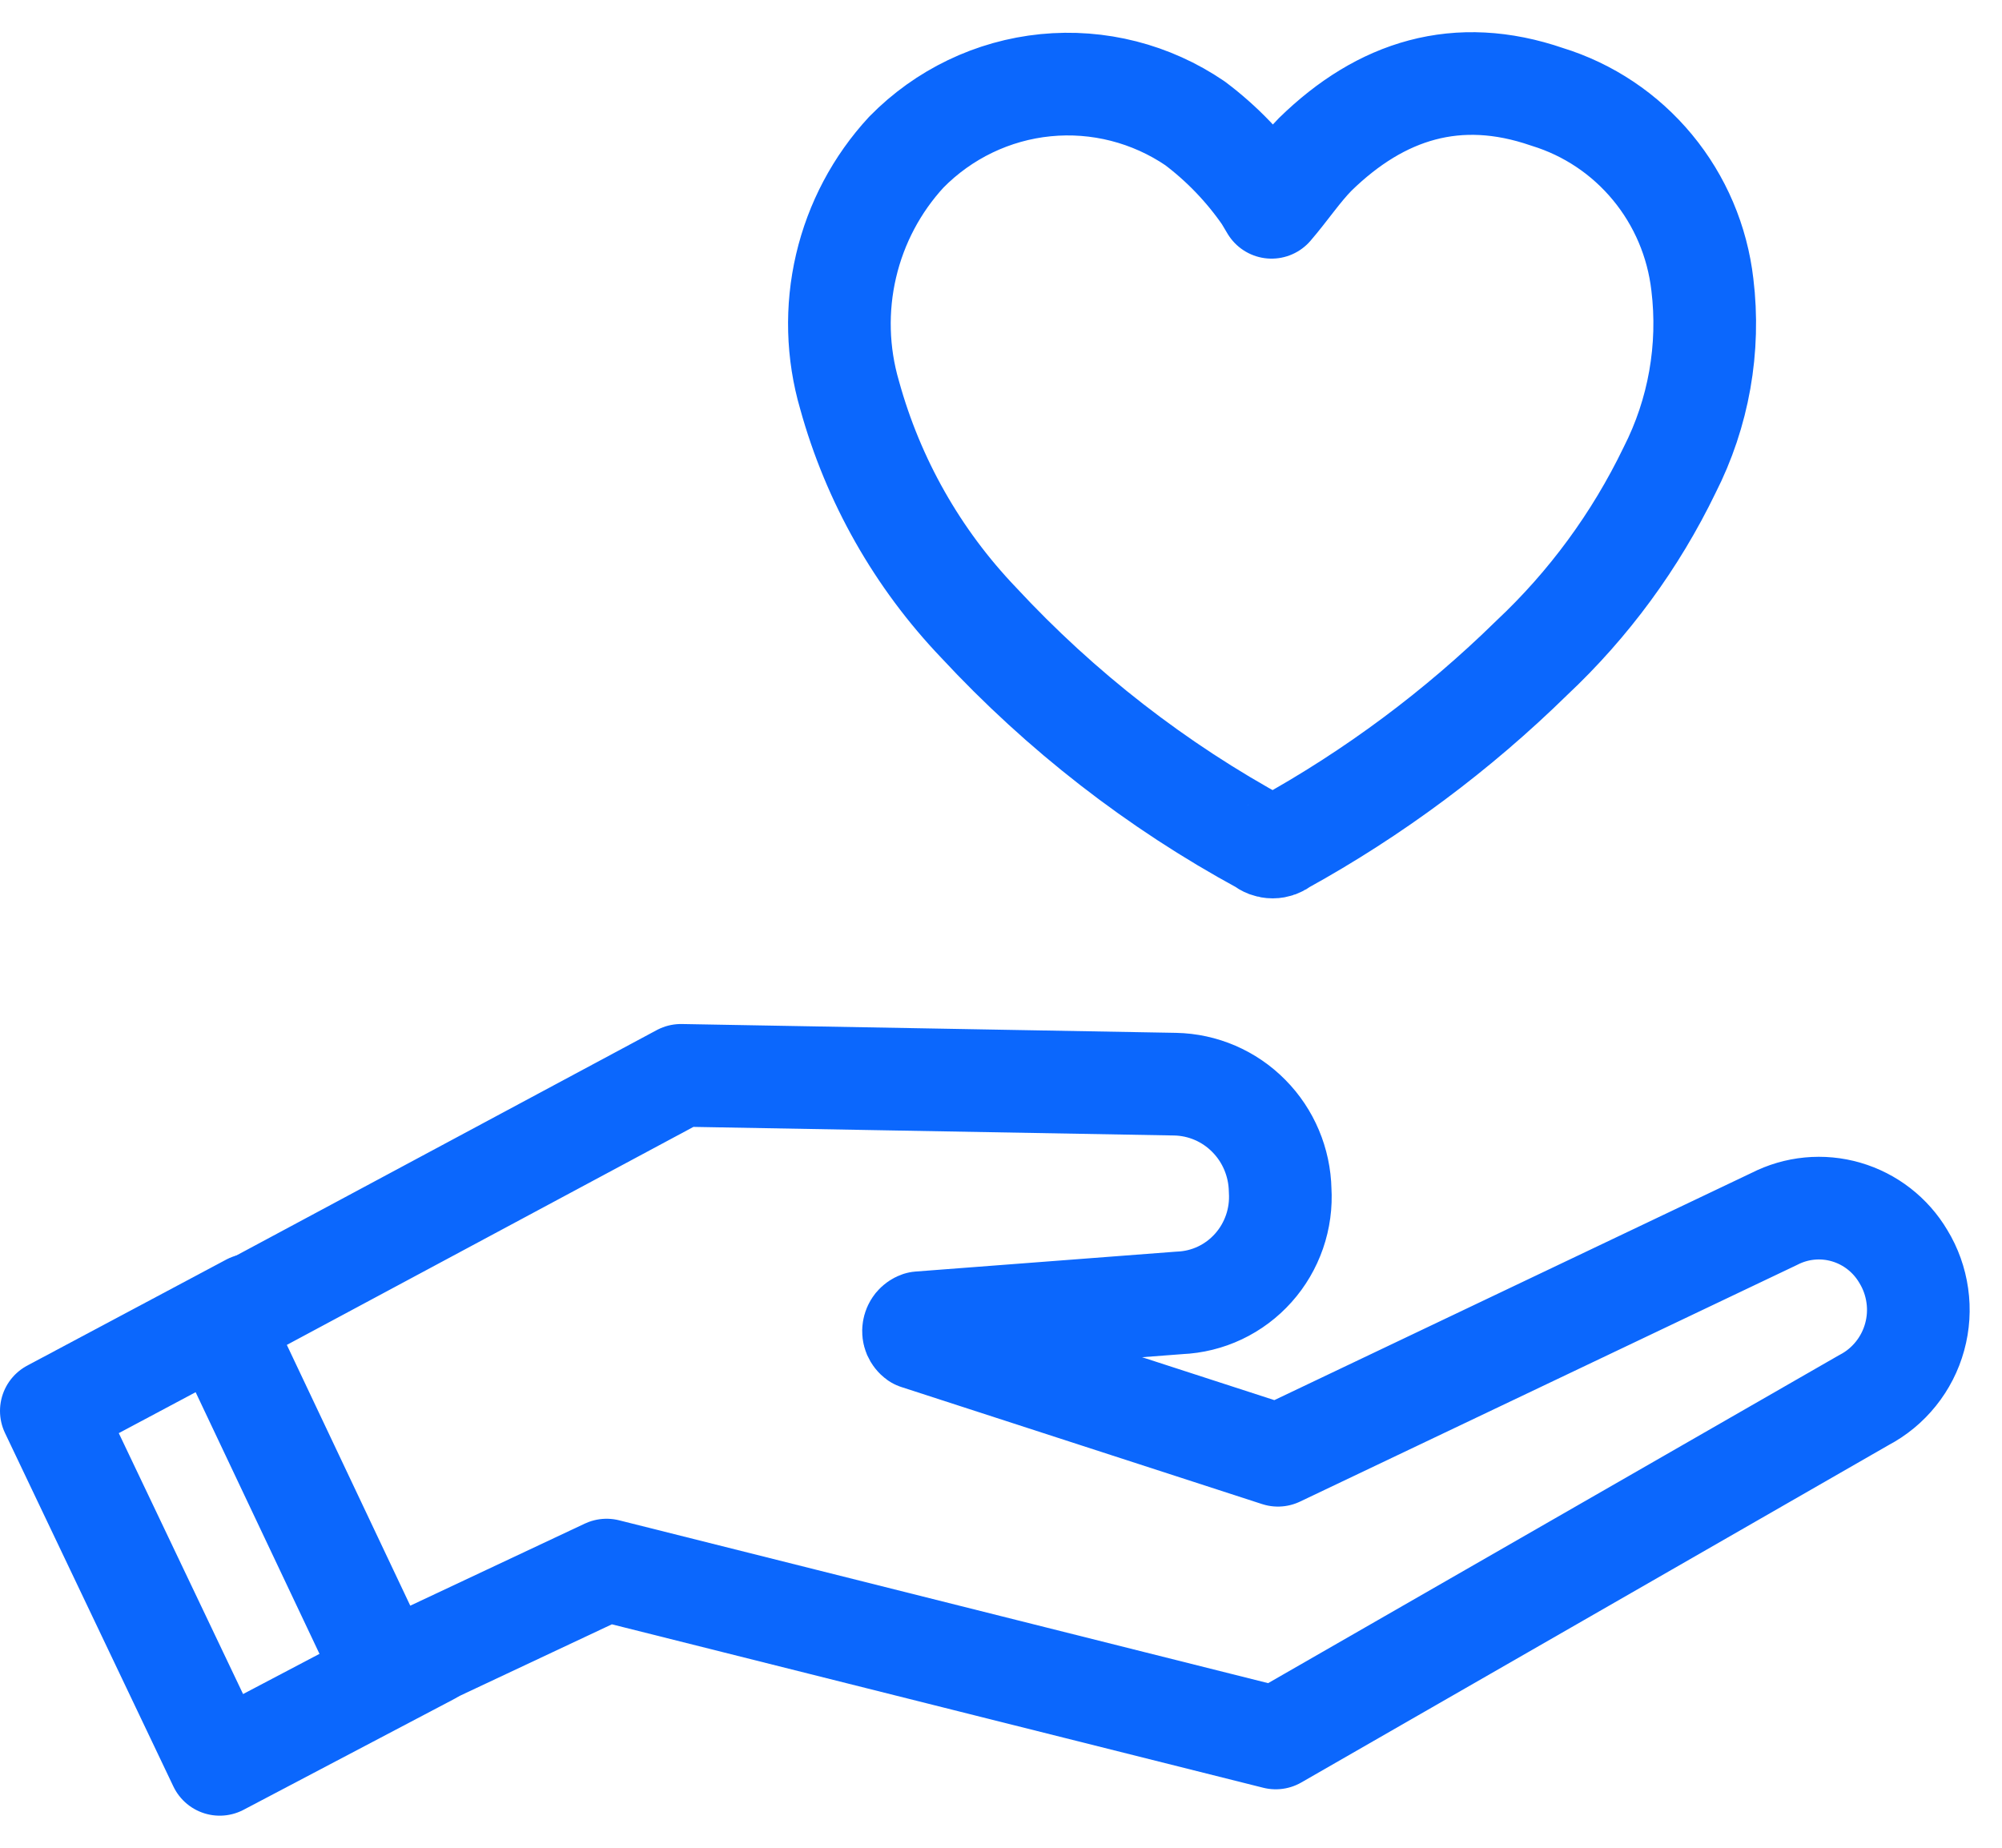 <svg width="39" height="36" viewBox="0 0 39 36" fill="none" xmlns="http://www.w3.org/2000/svg">
<path d="M4.876 25.424L1 27.489L4.28 34.375L8.37 32.223" stroke="#0B67FD" stroke-width="2" stroke-linecap="round" stroke-linejoin="round"/>
<path d="M4.277 25.771L7.515 32.613L11.817 30.59L24.852 33.861L36.312 27.277C36.551 27.152 36.762 26.978 36.932 26.766C37.102 26.555 37.227 26.31 37.299 26.047C37.371 25.785 37.389 25.51 37.35 25.24C37.312 24.971 37.22 24.712 37.078 24.48C36.829 24.059 36.431 23.75 35.964 23.614C35.498 23.478 34.998 23.526 34.565 23.748L24.895 28.353L17.866 26.072C17.841 26.054 17.822 26.029 17.809 26C17.797 25.971 17.793 25.939 17.798 25.909C17.802 25.878 17.815 25.848 17.834 25.824C17.854 25.8 17.88 25.781 17.909 25.771L22.978 25.384C23.25 25.373 23.518 25.307 23.765 25.19C24.012 25.073 24.233 24.907 24.415 24.703C24.598 24.499 24.738 24.259 24.828 23.999C24.918 23.739 24.955 23.464 24.938 23.189V23.189C24.927 22.645 24.708 22.125 24.327 21.741C23.946 21.355 23.432 21.134 22.893 21.123L13.266 20.951L4.277 25.771Z" stroke="#0B67FD" stroke-width="2" stroke-linecap="round" stroke-linejoin="round"/>
<path d="M24.771 4.039C25.069 3.694 25.325 3.307 25.623 3.006C26.901 1.758 28.392 1.285 30.139 1.887C30.941 2.133 31.654 2.61 32.191 3.26C32.729 3.91 33.066 4.704 33.163 5.545C33.314 6.787 33.091 8.047 32.524 9.16C31.86 10.535 30.95 11.775 29.84 12.817C28.391 14.238 26.757 15.454 24.984 16.432C24.93 16.478 24.863 16.503 24.793 16.503C24.722 16.503 24.654 16.478 24.601 16.432C22.536 15.311 20.666 13.857 19.063 12.129C17.874 10.885 17.01 9.362 16.55 7.696C16.311 6.878 16.288 6.011 16.482 5.181C16.676 4.351 17.081 3.586 17.657 2.963C18.383 2.223 19.343 1.762 20.369 1.66C21.395 1.558 22.425 1.821 23.28 2.403C23.807 2.8 24.267 3.279 24.643 3.824L24.771 4.039Z" stroke="#0B67FD" stroke-width="2" stroke-linecap="round" stroke-linejoin="round"/>
</svg>

